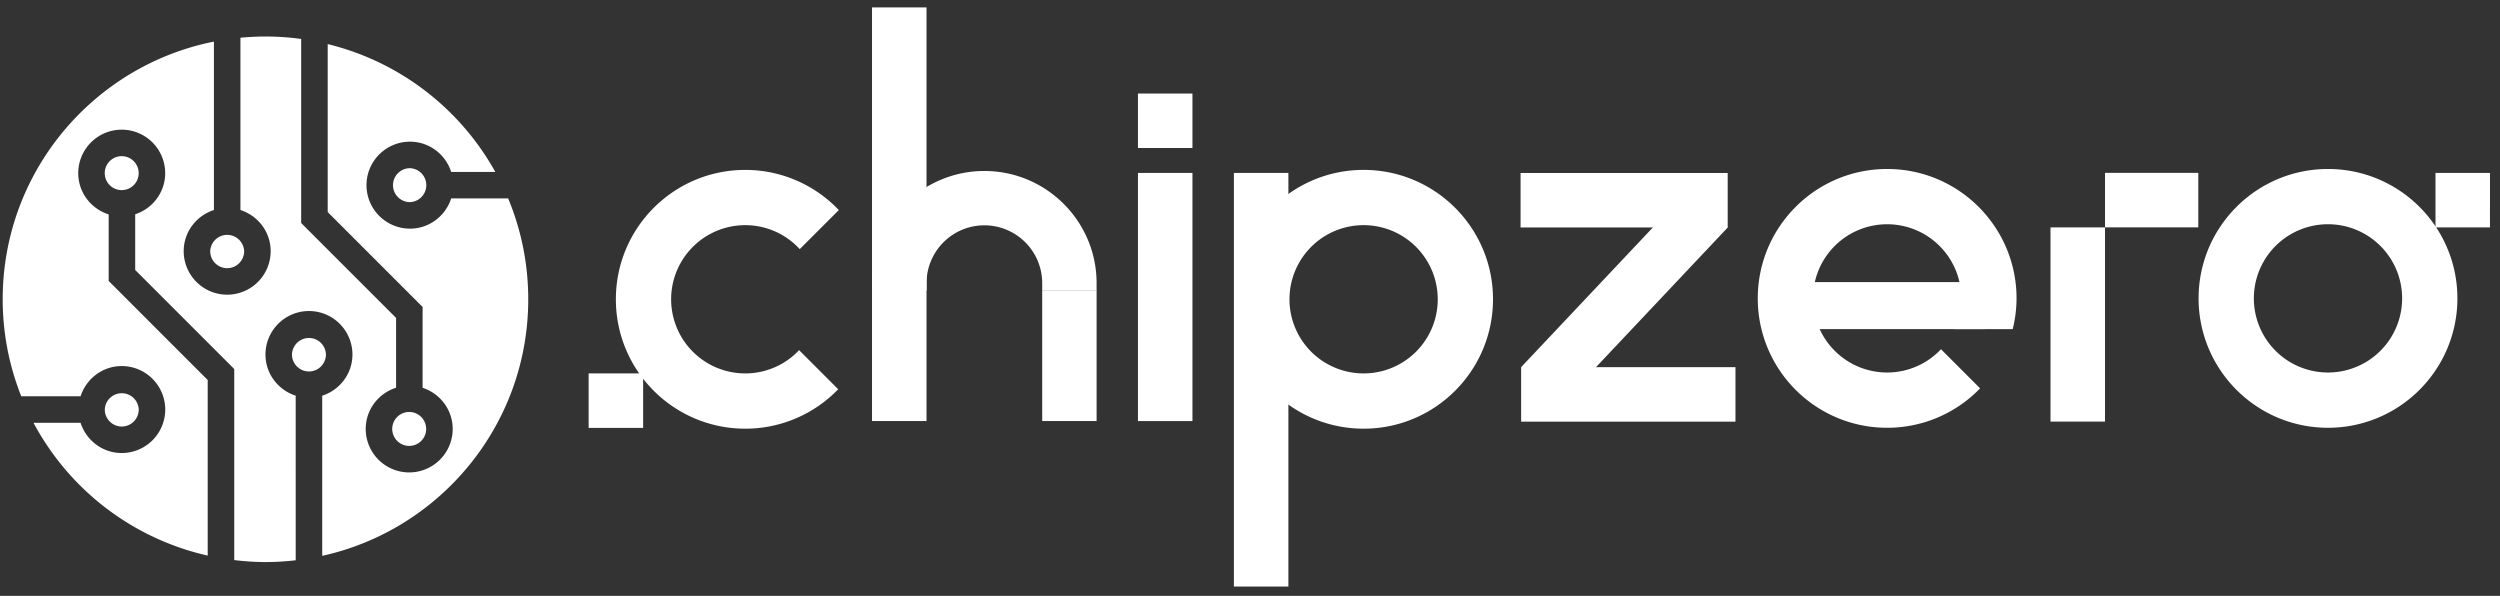 <svg xmlns="http://www.w3.org/2000/svg" width="193" height="46" viewBox="0 0 193 46"><rect x="0" y="0" width="193" height="46" fill="#333333" stroke="none"/><g><g><g><path fill="#fff" d="M95.257 45.281V13.349h4.207v31.932z"/></g><g><path fill="#fff" d="M179.721 28.758a5.723 5.723 0 1 1 0-11.447 5.723 5.723 0 0 1 0 11.447zm0-15.712c-5.516 0-9.99 4.472-9.99 9.988 0 5.517 4.474 9.99 9.99 9.99 5.517 0 9.99-4.473 9.99-9.99 0-5.516-4.473-9.988-9.99-9.988z"/></g><g><path fill="#fff" d="M158.299 32.549V17.556h4.207V32.55z"/></g><g transform="rotate(-90 166.105 15.45)"><path fill="#fff" d="M164.003 19.053v-7.2h4.207v7.2z"/></g><g transform="rotate(-90 125.385 15.455)"><path fill="#fff" d="M123.28 23.448V7.458h4.206v15.99z"/></g><g transform="rotate(-90 125.705 30.445)"><path fill="#fff" d="M123.598 38.719V22.172h4.207v16.547z"/></g><g transform="rotate(-136.673 125.405 22.95)"><path fill="#fff" d="M123.3 32.343V13.559h4.206v18.784z"/></g><g transform="rotate(-90 190.125 15.455)"><path fill="#fff" d="M188.023 17.556V13.35h4.207v4.207z"/></g><g transform="rotate(-90 47.545 30.93)"><path fill="#fff" d="M45.442 33.035v-4.207h4.207v4.207z"/></g><g transform="rotate(-90 146.025 23.595)"><path fill="#fff" d="M144.213 30.793V16.398h3.629v14.395z"/></g><g><path fill="#fff" d="M149.844 26.96a5.703 5.703 0 0 1-4.156 1.798 5.723 5.723 0 1 1 5.723-5.724c0 .849-.19 1.652-.52 2.376h4.49a9.97 9.97 0 0 0 .296-2.376c0-5.516-4.472-9.988-9.989-9.988s-9.988 4.472-9.988 9.988c0 5.517 4.471 9.99 9.988 9.99a9.956 9.956 0 0 0 7.176-3.044z"/></g><g><path fill="#fff" d="M105.27 28.828a5.723 5.723 0 1 1 .001-11.446 5.723 5.723 0 0 1 0 11.446zm0-15.712c-5.516 0-9.988 4.472-9.988 9.989s4.472 9.989 9.989 9.989c5.516 0 9.989-4.472 9.989-9.99 0-5.516-4.473-9.988-9.99-9.988z"/></g><g><path fill="#fff" d="M87.85 32.504V13.35h4.207v19.155z"/></g><g><path fill="#fff" d="M87.85 11.428V7.22h4.207v4.207z"/></g><g><path fill="#fff" d="M67.32 32.504V.572h4.207v31.932z"/></g><g><path fill="#fff" d="M80.459 32.504V22.419h4.198v10.085z"/></g><g><g><path fill="#fff" d="M70.948 21.857a5.05 5.05 0 0 1 5.045-5.043 5.05 5.05 0 0 1 5.046 5.043h3.038c0-4.454-3.626-8.078-8.084-8.078-4.457 0-8.083 3.624-8.083 8.078h3.038z"/></g><g><path fill="#fff" d="M81.59 21.276a5.635 5.635 0 0 0-5.598-5.042 5.632 5.632 0 0 0-5.595 5.042h-1.883a7.508 7.508 0 0 1 7.478-6.916 7.51 7.51 0 0 1 7.482 6.916zm3.067.58c0-4.773-3.887-8.656-8.664-8.656-4.777 0-8.663 3.883-8.663 8.657v.58h4.198v-.58a4.469 4.469 0 0 1 4.465-4.463 4.47 4.47 0 0 1 4.466 4.463v.58h4.198z"/></g></g><g><path fill="#fff" d="M57.535 28.828a5.723 5.723 0 1 1 0-11.446 5.7 5.7 0 0 1 4.205 1.851l3.017-3.016a9.953 9.953 0 0 0-7.222-3.1c-5.517 0-9.99 4.471-9.99 9.988 0 5.517 4.473 9.989 9.99 9.989a9.953 9.953 0 0 0 7.174-3.044l-3.019-3.019a5.703 5.703 0 0 1-4.155 1.797z"/></g><g><g><g><path fill="#fff" d="M39.228 15.318h-4.396c-.437 1.349-1.69 2.334-3.181 2.334a3.361 3.361 0 0 1-3.358-3.358 3.361 3.361 0 0 1 3.358-3.357c1.492 0 2.745.985 3.18 2.334h3.405a20.317 20.317 0 0 0-12.937-9.867V16.37l7.326 7.326v6.241c1.343.44 2.323 1.69 2.323 3.178a3.36 3.36 0 0 1-3.357 3.357 3.361 3.361 0 0 1-3.358-3.357c0-1.496.99-2.752 2.345-3.184v-5.387l-7.327-7.326V3.007a20.41 20.41 0 0 0-2.758-.188c-.651 0-1.295.034-1.931.094v13.3c1.349.436 2.334 1.688 2.334 3.18a3.361 3.361 0 0 1-3.357 3.357 3.36 3.36 0 0 1-3.358-3.357c0-1.492.985-2.744 2.334-3.18V3.212C7.217 5.062.208 13.264.208 23.105c0 2.646.512 5.171 1.434 7.489H6.22c.435-1.35 1.688-2.334 3.18-2.334a3.361 3.361 0 0 1 3.357 3.357 3.361 3.361 0 0 1-3.357 3.357c-1.492 0-2.745-.985-3.18-2.333H2.588a20.319 20.319 0 0 0 13.447 10.251V29.337L8.39 21.69v-5.137c-1.358-.43-2.35-1.688-2.35-3.186a3.36 3.36 0 0 1 3.357-3.357 3.36 3.36 0 0 1 3.356 3.357c0 1.486-.976 2.735-2.316 3.176v4.299l7.647 7.647v14.749c.791.094 1.593.153 2.41.153.79 0 1.568-.05 2.334-.138V30.548c-1.348-.436-2.334-1.688-2.334-3.18a3.361 3.361 0 0 1 3.358-3.357 3.36 3.36 0 0 1 3.357 3.356c0 1.493-.985 2.745-2.333 3.181v12.363c9.096-2.004 15.904-10.107 15.904-19.806 0-2.76-.553-5.39-1.551-7.787z"/></g><g><path fill="#fff" d="M9.396 12.057c-.723 0-1.31.588-1.31 1.31 0 .723.587 1.31 1.31 1.31a1.31 1.31 0 0 0 0-2.62z"/></g></g><g><path fill="#fff" d="M16.229 19.393c0 .723.587 1.31 1.31 1.31.722 0 1.31-.587 1.31-1.31a1.311 1.311 0 0 0-2.62 0z"/></g><g><path fill="#fff" d="M25.162 27.367a1.311 1.311 0 0 0-2.621 0c0 .723.588 1.31 1.31 1.31.723 0 1.31-.587 1.31-1.31z"/></g><g><path fill="#fff" d="M10.71 31.617a1.311 1.311 0 0 0-2.62 0 1.31 1.31 0 0 0 2.62 0z"/></g><g><path fill="#fff" d="M30.34 14.294c0 .723.588 1.31 1.31 1.31a1.311 1.311 0 0 0 0-2.62c-.722 0-1.31.588-1.31 1.31z"/></g><g><path fill="#fff" d="M31.59 34.424a1.31 1.31 0 0 0 0-2.62c-.721 0-1.31.588-1.31 1.31 0 .722.589 1.31 1.31 1.31z"/></g></g></g></g></svg>